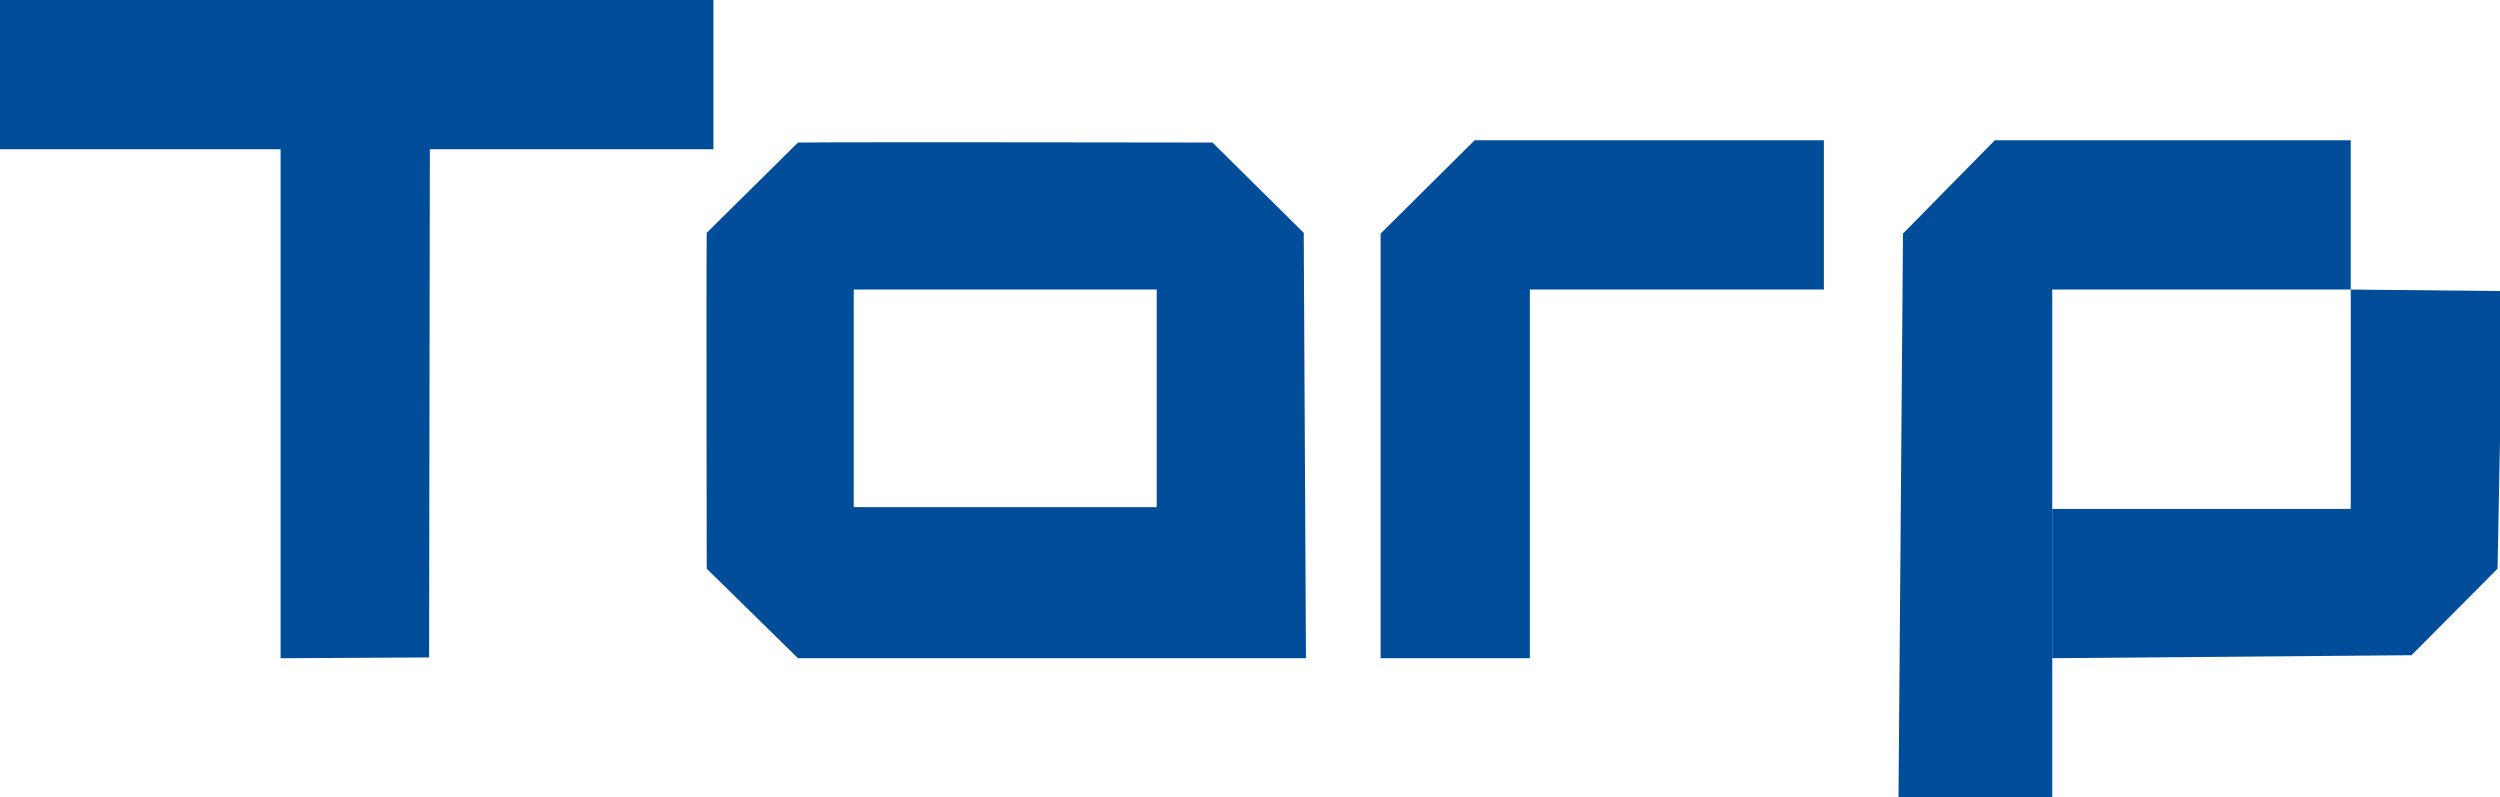 <svg width="1675" height="534" viewBox="0 0 1675 534" fill="none" xmlns="http://www.w3.org/2000/svg">
<g clip-path="url(#clip0_74_27)">
<path d="M925 441H1025V194H1222V94H988L925 156.5V441Z" fill="#024D99"/>
<path fill-rule="evenodd" clip-rule="evenodd" d="M875 441L873.5 156L812.362 95.5C812.362 95.5 572.847 95.087 534.638 95.5L473.5 156C473.135 183.397 473.5 381 473.5 381L534.638 441H875ZM775 339.767V194H572V339.767H775Z" fill="#024D99"/>
<path fill-rule="evenodd" clip-rule="evenodd" d="M0 100V50V0H239H478V50V100H383.003H288.006L287.753 270.25L287.5 440.5L237.75 440.759L188 441.019V270.509V100H94H0Z" fill="#024D99"/>
<path d="M1272 534H1375V441V194H1575V94H1336.5L1275 156.5L1272 534Z" fill="#024D99"/>
<path d="M1375 441L1615.71 439L1673.36 381L1675 295V195L1575 194V341H1375V441Z" fill="#024D99"/>
</g>
<defs>
<clipPath id="clip0_74_27">
<rect width="1675" height="534" fill="white"/>
</clipPath>
</defs>
</svg>
